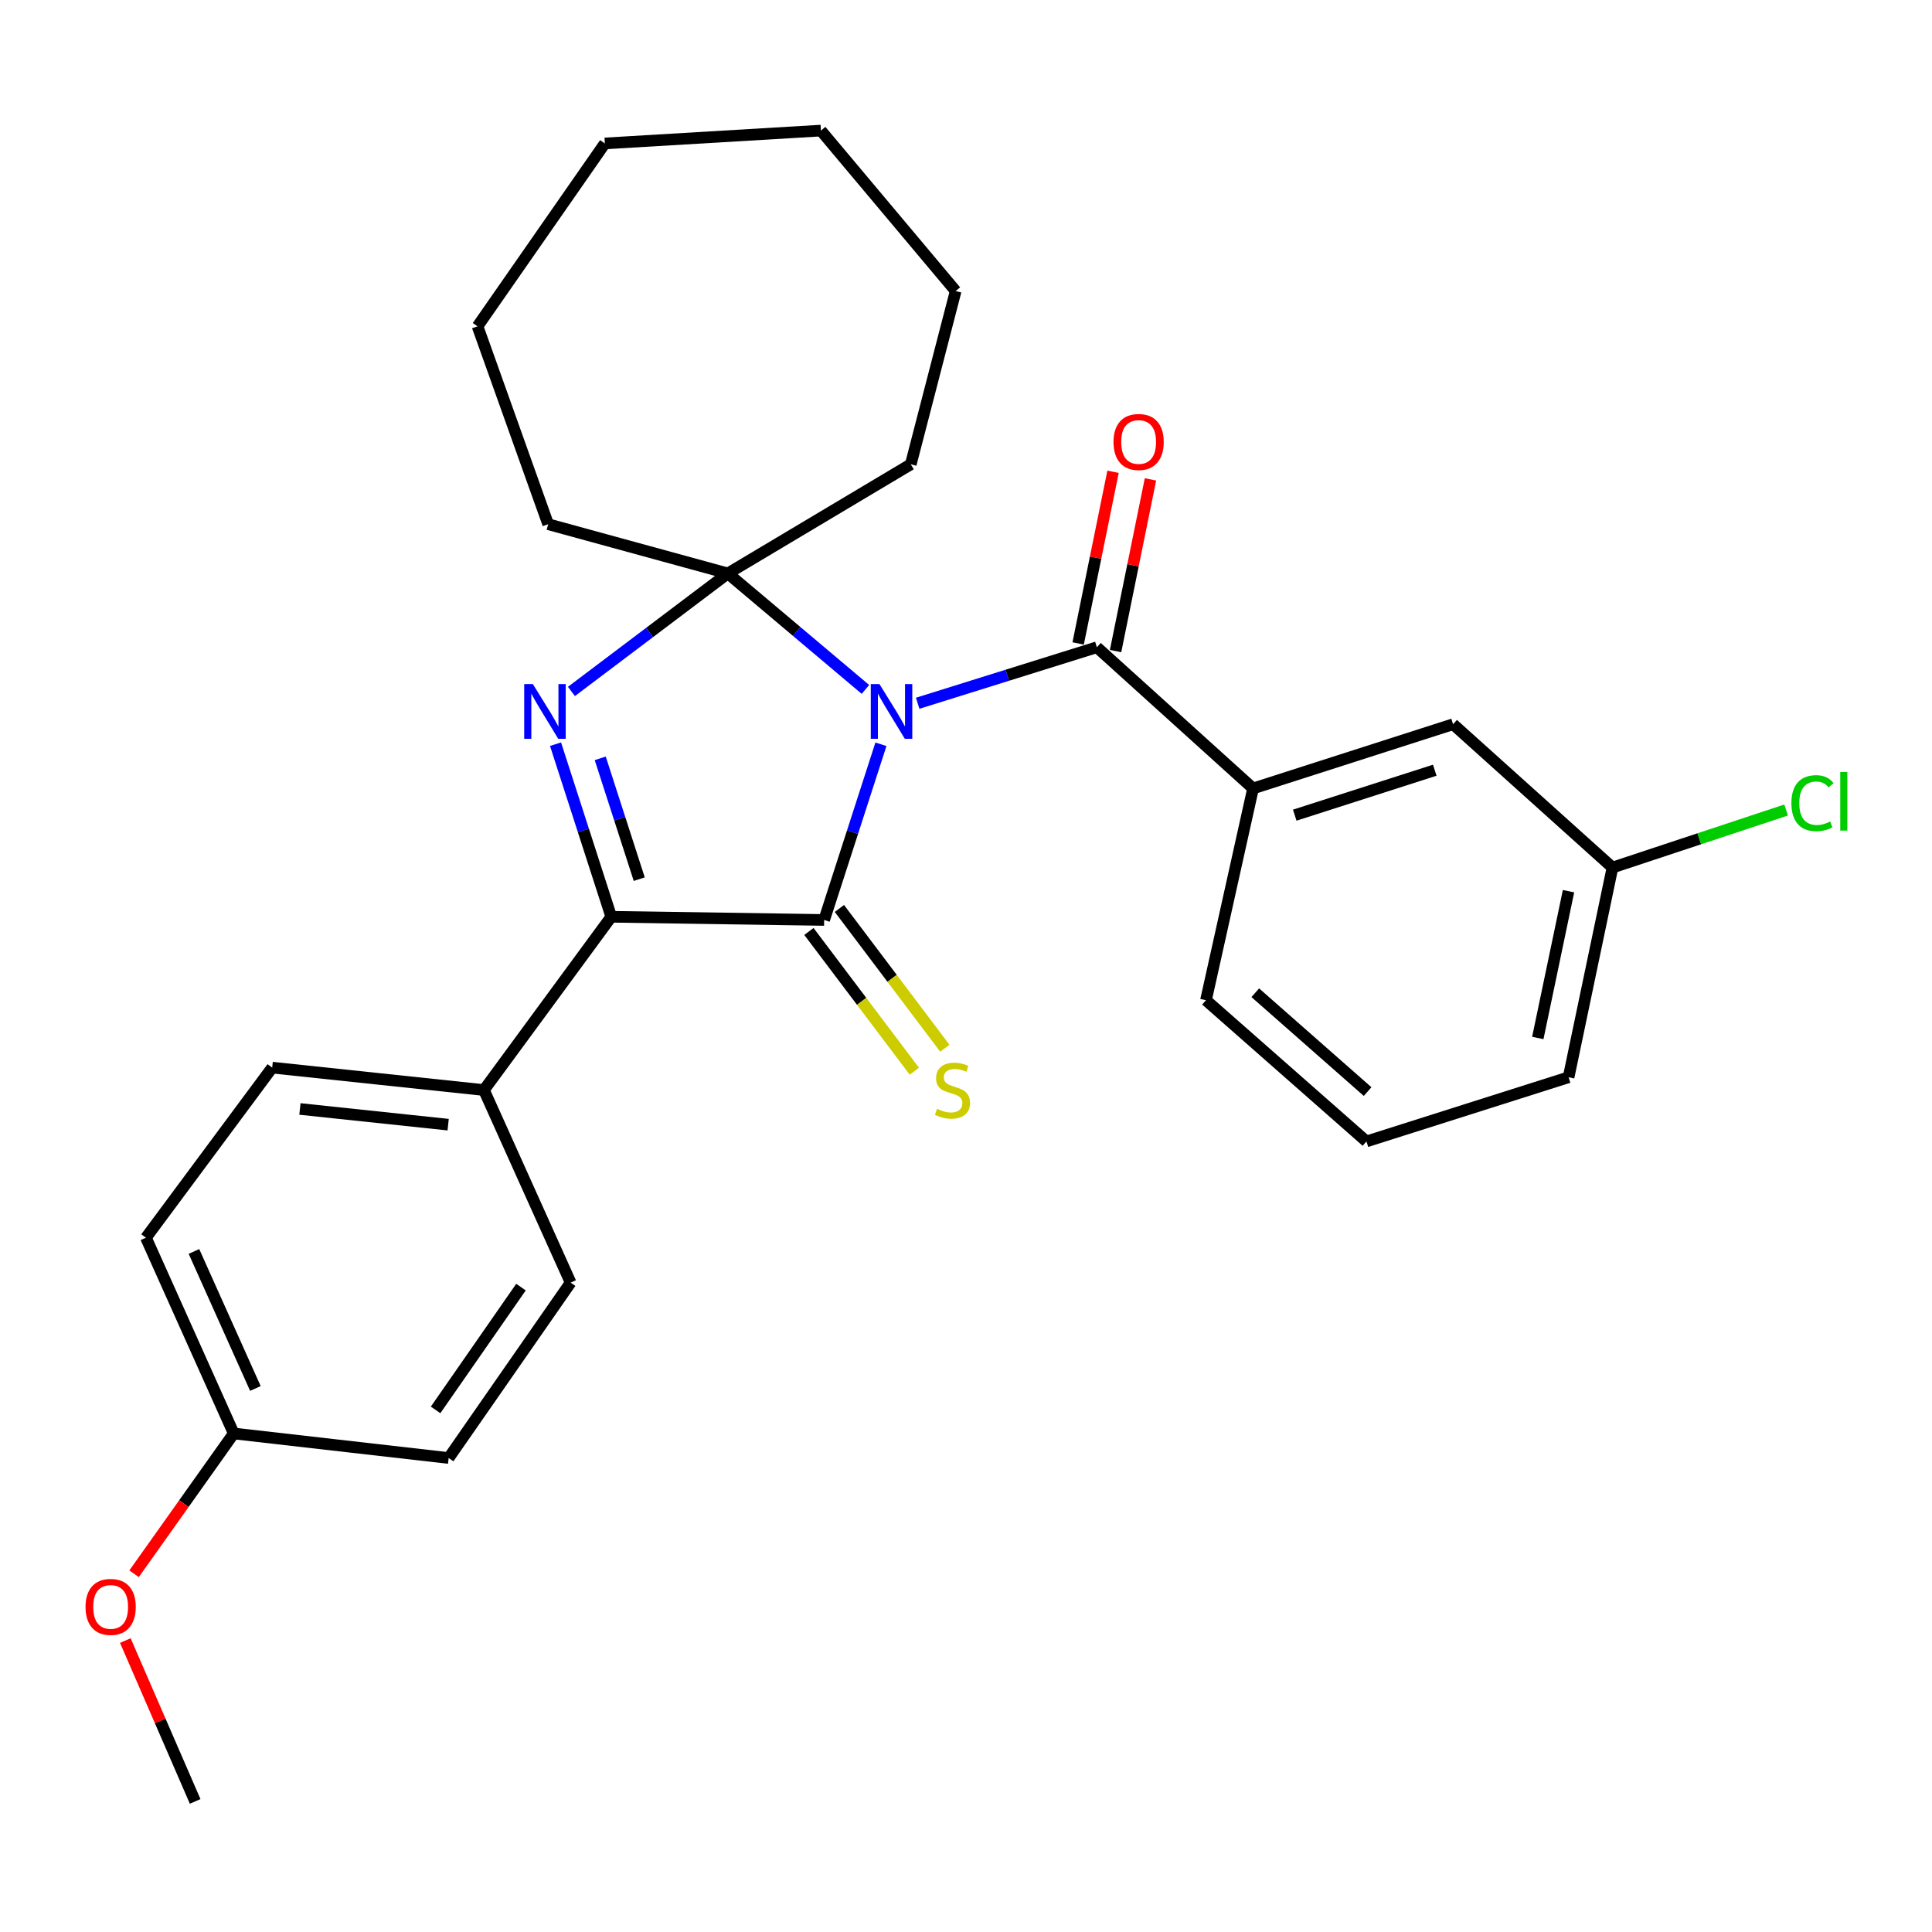 <?xml version='1.0' encoding='iso-8859-1'?>
<svg version='1.1' baseProfile='full'
              xmlns='http://www.w3.org/2000/svg'
                      xmlns:rdkit='http://www.rdkit.org/xml'
                      xmlns:xlink='http://www.w3.org/1999/xlink'
                  xml:space='preserve'
width='1000px' height='1000px' viewBox='0 0 1000 1000'>
<!-- END OF HEADER -->
<rect style='opacity:1.0;fill:#FFFFFF;stroke:none' width='1000' height='1000' x='0' y='0'> </rect>
<path class='bond-0' d='M 455.968,385.231 L 441.276,430.701' style='fill:none;fill-rule:evenodd;stroke:#0000FF;stroke-width:6px;stroke-linecap:butt;stroke-linejoin:miter;stroke-opacity:1' />
<path class='bond-0' d='M 441.276,430.701 L 426.583,476.171' style='fill:none;fill-rule:evenodd;stroke:#000000;stroke-width:6px;stroke-linecap:butt;stroke-linejoin:miter;stroke-opacity:1' />
<path class='bond-1' d='M 447.949,356.846 L 412.339,326.824' style='fill:none;fill-rule:evenodd;stroke:#0000FF;stroke-width:6px;stroke-linecap:butt;stroke-linejoin:miter;stroke-opacity:1' />
<path class='bond-1' d='M 412.339,326.824 L 376.729,296.803' style='fill:none;fill-rule:evenodd;stroke:#000000;stroke-width:6px;stroke-linecap:butt;stroke-linejoin:miter;stroke-opacity:1' />
<path class='bond-4' d='M 474.984,364.009 L 521.36,349.513' style='fill:none;fill-rule:evenodd;stroke:#0000FF;stroke-width:6px;stroke-linecap:butt;stroke-linejoin:miter;stroke-opacity:1' />
<path class='bond-4' d='M 521.36,349.513 L 567.737,335.017' style='fill:none;fill-rule:evenodd;stroke:#000000;stroke-width:6px;stroke-linecap:butt;stroke-linejoin:miter;stroke-opacity:1' />
<path class='bond-3' d='M 426.583,476.171 L 316.386,474.523' style='fill:none;fill-rule:evenodd;stroke:#000000;stroke-width:6px;stroke-linecap:butt;stroke-linejoin:miter;stroke-opacity:1' />
<path class='bond-6' d='M 418.694,482.123 L 445.983,518.296' style='fill:none;fill-rule:evenodd;stroke:#000000;stroke-width:6px;stroke-linecap:butt;stroke-linejoin:miter;stroke-opacity:1' />
<path class='bond-6' d='M 445.983,518.296 L 473.271,554.469' style='fill:none;fill-rule:evenodd;stroke:#CCCC00;stroke-width:6px;stroke-linecap:butt;stroke-linejoin:miter;stroke-opacity:1' />
<path class='bond-6' d='M 434.473,470.219 L 461.762,506.392' style='fill:none;fill-rule:evenodd;stroke:#000000;stroke-width:6px;stroke-linecap:butt;stroke-linejoin:miter;stroke-opacity:1' />
<path class='bond-6' d='M 461.762,506.392 L 489.051,542.565' style='fill:none;fill-rule:evenodd;stroke:#CCCC00;stroke-width:6px;stroke-linecap:butt;stroke-linejoin:miter;stroke-opacity:1' />
<path class='bond-2' d='M 376.729,296.803 L 336.252,327.348' style='fill:none;fill-rule:evenodd;stroke:#000000;stroke-width:6px;stroke-linecap:butt;stroke-linejoin:miter;stroke-opacity:1' />
<path class='bond-2' d='M 336.252,327.348 L 295.775,357.894' style='fill:none;fill-rule:evenodd;stroke:#0000FF;stroke-width:6px;stroke-linecap:butt;stroke-linejoin:miter;stroke-opacity:1' />
<path class='bond-12' d='M 376.729,296.803 L 471.42,240.326' style='fill:none;fill-rule:evenodd;stroke:#000000;stroke-width:6px;stroke-linecap:butt;stroke-linejoin:miter;stroke-opacity:1' />
<path class='bond-13' d='M 376.729,296.803 L 283.728,271.326' style='fill:none;fill-rule:evenodd;stroke:#000000;stroke-width:6px;stroke-linecap:butt;stroke-linejoin:miter;stroke-opacity:1' />
<path class='bond-28' d='M 287.543,385.188 L 301.965,429.856' style='fill:none;fill-rule:evenodd;stroke:#0000FF;stroke-width:6px;stroke-linecap:butt;stroke-linejoin:miter;stroke-opacity:1' />
<path class='bond-28' d='M 301.965,429.856 L 316.386,474.523' style='fill:none;fill-rule:evenodd;stroke:#000000;stroke-width:6px;stroke-linecap:butt;stroke-linejoin:miter;stroke-opacity:1' />
<path class='bond-28' d='M 310.68,392.515 L 320.775,423.783' style='fill:none;fill-rule:evenodd;stroke:#0000FF;stroke-width:6px;stroke-linecap:butt;stroke-linejoin:miter;stroke-opacity:1' />
<path class='bond-28' d='M 320.775,423.783 L 330.87,455.05' style='fill:none;fill-rule:evenodd;stroke:#000000;stroke-width:6px;stroke-linecap:butt;stroke-linejoin:miter;stroke-opacity:1' />
<path class='bond-7' d='M 316.386,474.523 L 250.488,564.207' style='fill:none;fill-rule:evenodd;stroke:#000000;stroke-width:6px;stroke-linecap:butt;stroke-linejoin:miter;stroke-opacity:1' />
<path class='bond-5' d='M 567.737,335.017 L 648.581,408.098' style='fill:none;fill-rule:evenodd;stroke:#000000;stroke-width:6px;stroke-linecap:butt;stroke-linejoin:miter;stroke-opacity:1' />
<path class='bond-8' d='M 577.422,336.986 L 586.452,292.556' style='fill:none;fill-rule:evenodd;stroke:#000000;stroke-width:6px;stroke-linecap:butt;stroke-linejoin:miter;stroke-opacity:1' />
<path class='bond-8' d='M 586.452,292.556 L 595.482,248.127' style='fill:none;fill-rule:evenodd;stroke:#FF0000;stroke-width:6px;stroke-linecap:butt;stroke-linejoin:miter;stroke-opacity:1' />
<path class='bond-8' d='M 558.052,333.049 L 567.082,288.619' style='fill:none;fill-rule:evenodd;stroke:#000000;stroke-width:6px;stroke-linecap:butt;stroke-linejoin:miter;stroke-opacity:1' />
<path class='bond-8' d='M 567.082,288.619 L 576.112,244.19' style='fill:none;fill-rule:evenodd;stroke:#FF0000;stroke-width:6px;stroke-linecap:butt;stroke-linejoin:miter;stroke-opacity:1' />
<path class='bond-9' d='M 648.581,408.098 L 752.112,374.857' style='fill:none;fill-rule:evenodd;stroke:#000000;stroke-width:6px;stroke-linecap:butt;stroke-linejoin:miter;stroke-opacity:1' />
<path class='bond-9' d='M 670.153,421.932 L 742.625,398.664' style='fill:none;fill-rule:evenodd;stroke:#000000;stroke-width:6px;stroke-linecap:butt;stroke-linejoin:miter;stroke-opacity:1' />
<path class='bond-19' d='M 648.581,408.098 L 624.213,517.713' style='fill:none;fill-rule:evenodd;stroke:#000000;stroke-width:6px;stroke-linecap:butt;stroke-linejoin:miter;stroke-opacity:1' />
<path class='bond-10' d='M 250.488,564.207 L 140.884,552.6' style='fill:none;fill-rule:evenodd;stroke:#000000;stroke-width:6px;stroke-linecap:butt;stroke-linejoin:miter;stroke-opacity:1' />
<path class='bond-10' d='M 231.966,582.123 L 155.243,573.998' style='fill:none;fill-rule:evenodd;stroke:#000000;stroke-width:6px;stroke-linecap:butt;stroke-linejoin:miter;stroke-opacity:1' />
<path class='bond-11' d='M 250.488,564.207 L 295.357,663.873' style='fill:none;fill-rule:evenodd;stroke:#000000;stroke-width:6px;stroke-linecap:butt;stroke-linejoin:miter;stroke-opacity:1' />
<path class='bond-14' d='M 752.112,374.857 L 834.615,449.047' style='fill:none;fill-rule:evenodd;stroke:#000000;stroke-width:6px;stroke-linecap:butt;stroke-linejoin:miter;stroke-opacity:1' />
<path class='bond-16' d='M 140.884,552.6 L 75.534,640.637' style='fill:none;fill-rule:evenodd;stroke:#000000;stroke-width:6px;stroke-linecap:butt;stroke-linejoin:miter;stroke-opacity:1' />
<path class='bond-17' d='M 295.357,663.873 L 232.226,754.667' style='fill:none;fill-rule:evenodd;stroke:#000000;stroke-width:6px;stroke-linecap:butt;stroke-linejoin:miter;stroke-opacity:1' />
<path class='bond-17' d='M 269.659,666.208 L 225.467,729.763' style='fill:none;fill-rule:evenodd;stroke:#000000;stroke-width:6px;stroke-linecap:butt;stroke-linejoin:miter;stroke-opacity:1' />
<path class='bond-25' d='M 471.42,240.326 L 494.656,150.642' style='fill:none;fill-rule:evenodd;stroke:#000000;stroke-width:6px;stroke-linecap:butt;stroke-linejoin:miter;stroke-opacity:1' />
<path class='bond-24' d='M 283.728,271.326 L 247.171,168.904' style='fill:none;fill-rule:evenodd;stroke:#000000;stroke-width:6px;stroke-linecap:butt;stroke-linejoin:miter;stroke-opacity:1' />
<path class='bond-18' d='M 834.615,449.047 L 879.557,434.15' style='fill:none;fill-rule:evenodd;stroke:#000000;stroke-width:6px;stroke-linecap:butt;stroke-linejoin:miter;stroke-opacity:1' />
<path class='bond-18' d='M 879.557,434.15 L 924.499,419.254' style='fill:none;fill-rule:evenodd;stroke:#00CC00;stroke-width:6px;stroke-linecap:butt;stroke-linejoin:miter;stroke-opacity:1' />
<path class='bond-30' d='M 834.615,449.047 L 811.905,557.586' style='fill:none;fill-rule:evenodd;stroke:#000000;stroke-width:6px;stroke-linecap:butt;stroke-linejoin:miter;stroke-opacity:1' />
<path class='bond-30' d='M 811.861,461.28 L 795.964,537.257' style='fill:none;fill-rule:evenodd;stroke:#000000;stroke-width:6px;stroke-linecap:butt;stroke-linejoin:miter;stroke-opacity:1' />
<path class='bond-15' d='M 120.975,741.961 L 232.226,754.667' style='fill:none;fill-rule:evenodd;stroke:#000000;stroke-width:6px;stroke-linecap:butt;stroke-linejoin:miter;stroke-opacity:1' />
<path class='bond-20' d='M 120.975,741.961 L 95.186,778.268' style='fill:none;fill-rule:evenodd;stroke:#000000;stroke-width:6px;stroke-linecap:butt;stroke-linejoin:miter;stroke-opacity:1' />
<path class='bond-20' d='M 95.186,778.268 L 69.397,814.575' style='fill:none;fill-rule:evenodd;stroke:#FF0000;stroke-width:6px;stroke-linecap:butt;stroke-linejoin:miter;stroke-opacity:1' />
<path class='bond-31' d='M 120.975,741.961 L 75.534,640.637' style='fill:none;fill-rule:evenodd;stroke:#000000;stroke-width:6px;stroke-linecap:butt;stroke-linejoin:miter;stroke-opacity:1' />
<path class='bond-31' d='M 132.194,718.674 L 100.386,647.747' style='fill:none;fill-rule:evenodd;stroke:#000000;stroke-width:6px;stroke-linecap:butt;stroke-linejoin:miter;stroke-opacity:1' />
<path class='bond-21' d='M 624.213,517.713 L 707.276,590.804' style='fill:none;fill-rule:evenodd;stroke:#000000;stroke-width:6px;stroke-linecap:butt;stroke-linejoin:miter;stroke-opacity:1' />
<path class='bond-21' d='M 649.731,513.837 L 707.874,565.001' style='fill:none;fill-rule:evenodd;stroke:#000000;stroke-width:6px;stroke-linecap:butt;stroke-linejoin:miter;stroke-opacity:1' />
<path class='bond-23' d='M 64.871,849.152 L 82.941,890.78' style='fill:none;fill-rule:evenodd;stroke:#FF0000;stroke-width:6px;stroke-linecap:butt;stroke-linejoin:miter;stroke-opacity:1' />
<path class='bond-23' d='M 82.941,890.78 L 101.011,932.409' style='fill:none;fill-rule:evenodd;stroke:#000000;stroke-width:6px;stroke-linecap:butt;stroke-linejoin:miter;stroke-opacity:1' />
<path class='bond-22' d='M 707.276,590.804 L 811.905,557.586' style='fill:none;fill-rule:evenodd;stroke:#000000;stroke-width:6px;stroke-linecap:butt;stroke-linejoin:miter;stroke-opacity:1' />
<path class='bond-27' d='M 247.171,168.904 L 313.07,74.245' style='fill:none;fill-rule:evenodd;stroke:#000000;stroke-width:6px;stroke-linecap:butt;stroke-linejoin:miter;stroke-opacity:1' />
<path class='bond-26' d='M 494.656,150.642 L 424.914,67.591' style='fill:none;fill-rule:evenodd;stroke:#000000;stroke-width:6px;stroke-linecap:butt;stroke-linejoin:miter;stroke-opacity:1' />
<path class='bond-29' d='M 424.914,67.591 L 313.07,74.245' style='fill:none;fill-rule:evenodd;stroke:#000000;stroke-width:6px;stroke-linecap:butt;stroke-linejoin:miter;stroke-opacity:1' />
<path  class='atom-0' d='M 455.2 354.076
L 464.48 369.076
Q 465.4 370.556, 466.88 373.236
Q 468.36 375.916, 468.44 376.076
L 468.44 354.076
L 472.2 354.076
L 472.2 382.396
L 468.32 382.396
L 458.36 365.996
Q 457.2 364.076, 455.96 361.876
Q 454.76 359.676, 454.4 358.996
L 454.4 382.396
L 450.72 382.396
L 450.72 354.076
L 455.2 354.076
' fill='#0000FF'/>
<path  class='atom-3' d='M 275.81 354.076
L 285.09 369.076
Q 286.01 370.556, 287.49 373.236
Q 288.97 375.916, 289.05 376.076
L 289.05 354.076
L 292.81 354.076
L 292.81 382.396
L 288.93 382.396
L 278.97 365.996
Q 277.81 364.076, 276.57 361.876
Q 275.37 359.676, 275.01 358.996
L 275.01 382.396
L 271.33 382.396
L 271.33 354.076
L 275.81 354.076
' fill='#0000FF'/>
<path  class='atom-7' d='M 484.998 573.927
Q 485.318 574.047, 486.638 574.607
Q 487.958 575.167, 489.398 575.527
Q 490.878 575.847, 492.318 575.847
Q 494.998 575.847, 496.558 574.567
Q 498.118 573.247, 498.118 570.967
Q 498.118 569.407, 497.318 568.447
Q 496.558 567.487, 495.358 566.967
Q 494.158 566.447, 492.158 565.847
Q 489.638 565.087, 488.118 564.367
Q 486.638 563.647, 485.558 562.127
Q 484.518 560.607, 484.518 558.047
Q 484.518 554.487, 486.918 552.287
Q 489.358 550.087, 494.158 550.087
Q 497.438 550.087, 501.158 551.647
L 500.238 554.727
Q 496.838 553.327, 494.278 553.327
Q 491.518 553.327, 489.998 554.487
Q 488.478 555.607, 488.518 557.567
Q 488.518 559.087, 489.278 560.007
Q 490.078 560.927, 491.198 561.447
Q 492.358 561.967, 494.278 562.567
Q 496.838 563.367, 498.358 564.167
Q 499.878 564.967, 500.958 566.607
Q 502.078 568.207, 502.078 570.967
Q 502.078 574.887, 499.438 577.007
Q 496.838 579.087, 492.478 579.087
Q 489.958 579.087, 488.038 578.527
Q 486.158 578.007, 483.918 577.087
L 484.998 573.927
' fill='#CCCC00'/>
<path  class='atom-9' d='M 576.348 228.766
Q 576.348 221.966, 579.708 218.166
Q 583.068 214.366, 589.348 214.366
Q 595.628 214.366, 598.988 218.166
Q 602.348 221.966, 602.348 228.766
Q 602.348 235.646, 598.948 239.566
Q 595.548 243.446, 589.348 243.446
Q 583.108 243.446, 579.708 239.566
Q 576.348 235.686, 576.348 228.766
M 589.348 240.246
Q 593.668 240.246, 595.988 237.366
Q 598.348 234.446, 598.348 228.766
Q 598.348 223.206, 595.988 220.406
Q 593.668 217.566, 589.348 217.566
Q 585.028 217.566, 582.668 220.366
Q 580.348 223.166, 580.348 228.766
Q 580.348 234.486, 582.668 237.366
Q 585.028 240.246, 589.348 240.246
' fill='#FF0000'/>
<path  class='atom-19' d='M 927.226 415.71
Q 927.226 408.67, 930.506 404.99
Q 933.826 401.27, 940.106 401.27
Q 945.946 401.27, 949.066 405.39
L 946.426 407.55
Q 944.146 404.55, 940.106 404.55
Q 935.826 404.55, 933.546 407.43
Q 931.306 410.27, 931.306 415.71
Q 931.306 421.31, 933.626 424.19
Q 935.986 427.07, 940.546 427.07
Q 943.666 427.07, 947.306 425.19
L 948.426 428.19
Q 946.946 429.15, 944.706 429.71
Q 942.466 430.27, 939.986 430.27
Q 933.826 430.27, 930.506 426.51
Q 927.226 422.75, 927.226 415.71
' fill='#00CC00'/>
<path  class='atom-19' d='M 952.506 399.55
L 956.186 399.55
L 956.186 429.91
L 952.506 429.91
L 952.506 399.55
' fill='#00CC00'/>
<path  class='atom-21' d='M 44.272 831.725
Q 44.272 824.925, 47.632 821.125
Q 50.992 817.325, 57.272 817.325
Q 63.552 817.325, 66.912 821.125
Q 70.272 824.925, 70.272 831.725
Q 70.272 838.605, 66.872 842.525
Q 63.472 846.405, 57.272 846.405
Q 51.032 846.405, 47.632 842.525
Q 44.272 838.645, 44.272 831.725
M 57.272 843.205
Q 61.592 843.205, 63.912 840.325
Q 66.272 837.405, 66.272 831.725
Q 66.272 826.165, 63.912 823.365
Q 61.592 820.525, 57.272 820.525
Q 52.952 820.525, 50.592 823.325
Q 48.272 826.125, 48.272 831.725
Q 48.272 837.445, 50.592 840.325
Q 52.952 843.205, 57.272 843.205
' fill='#FF0000'/>
</svg>
